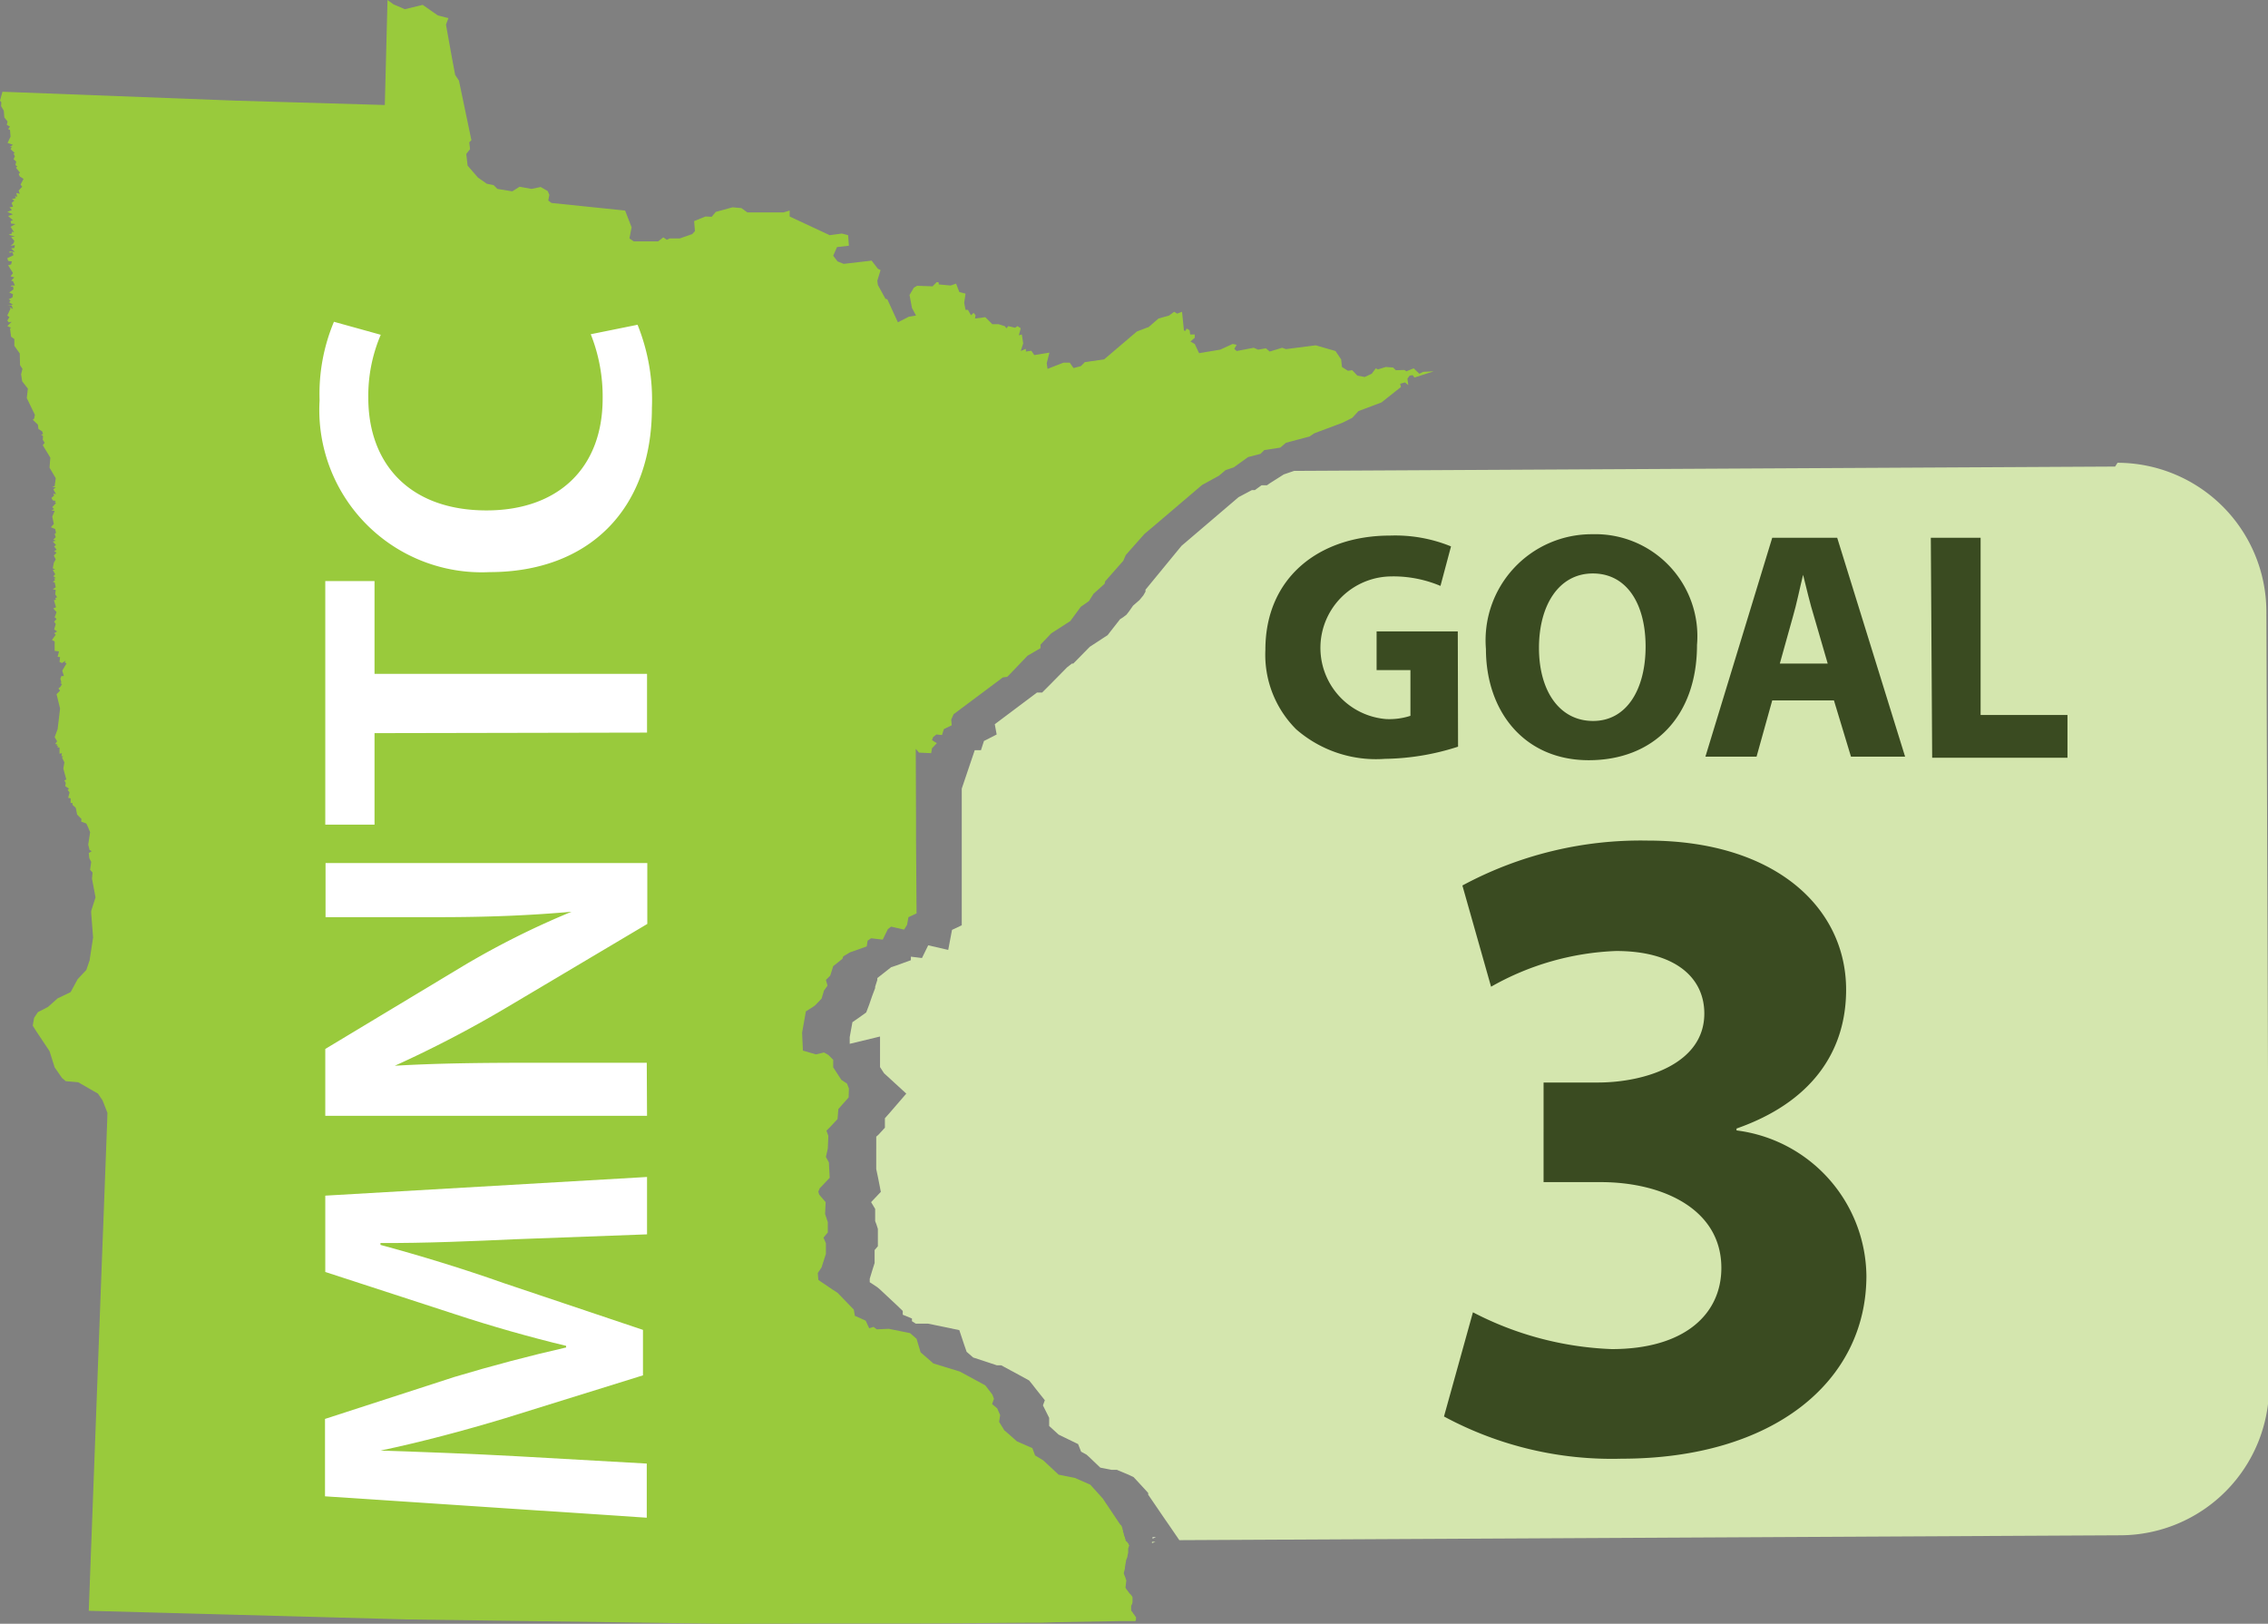<svg id="Layer_1" data-name="Layer 1" xmlns="http://www.w3.org/2000/svg" viewBox="0 0 83.81 60"><rect x="0" y="0" width="83.81" height="60" fill="#808080" stroke="none"/><defs><style>.cls-1{fill:#e8f2d4;}.cls-2{fill:#d4e6ae;}.cls-3{fill:#3a4b21;}.cls-4{fill:#99ca3c;}.cls-5{fill:#fff;}</style></defs><title>Untitled-7</title><path class="cls-1" d="M302.34,418.8l.13,0h0l-.13.05Z" transform="translate(-259.75 -362)"/><path class="cls-2" d="M338,379.1a5.51,5.51,0,0,1,5.5,5.48l.1,28.63a5.51,5.51,0,0,1-5.48,5.52l-34.79.18-.39-.57,0,0-.18-.26-.58-.85,0-.06-.05-.06-.35-.38-.14-.15-.19-.09-.43-.18-.09,0-.11,0-.41-.08-.42-.4-.09-.08-.09-.05-.11-.06-.11-.28-.35-.17-.37-.18-.35-.32,0-.05,0-.25-.14-.28-.09-.18.07-.19-.35-.44-.1-.13-.13-.16-.18-.1-.85-.46-.08,0-.08,0-.88-.29-.24-.21-.09-.26-.18-.54-.57-.12-.59-.12-.12,0h-.33l-.14-.09,0-.1-.34-.14,0-.14-.25-.24-.61-.57-.06-.05-.07-.05-.23-.15,0,0,0-.13.11-.36.07-.22,0-.23,0-.25.12-.14v-.64l-.05-.16-.05-.13v-.45l-.15-.25,0,0,0,0,.36-.38-.1-.51-.07-.33,0-.1,0-.16,0-.1V404l.08-.07.24-.26,0-.35v0l.16-.18.63-.73-.72-.66-.1-.09-.15-.23V400.3l-1.12.27h0l0-.25.1-.55.26-.18.25-.18.11-.29.11-.32.11-.29h0l0-.05.08-.25,0-.07.51-.4.18-.06.55-.2,0-.13.41.05.23-.47.74.17.14-.74.36-.17v-.64l0-4.41,0,0,.48-1.42H296l.11-.34.47-.24-.07-.38,1.56-1.17.19,0,.25-.25.67-.68.18-.14.05,0,.05-.05.56-.57.52-.34.14-.09.1-.13.36-.46.11-.07.13-.1.1-.13.14-.2.24-.21L302,384l.08-.14,0-.07,1.33-1.62,2.11-1.8.49-.26.06,0,.05,0,.25-.18.09,0,.11,0,.1-.07.52-.33.38-.13,30.34-.16m-35.59,39.73v0l.13,0h0l-.13.05Z" transform="translate(-259.75 -362)"/><path class="cls-3" d="M313.63,389.59a9.11,9.11,0,0,1-2.7.45,4.49,4.49,0,0,1-3.28-1.09,3.89,3.89,0,0,1-1.14-2.94c0-2.68,2-4.22,4.61-4.22a5.45,5.45,0,0,1,2.25.4l-.39,1.46a4.47,4.47,0,0,0-1.88-.35,2.64,2.64,0,0,0-.13,5.27,2.52,2.52,0,0,0,.9-.12v-1.69h-1.25v-1.43h3Z" transform="translate(-259.75 -362)"/><path class="cls-3" d="M322.46,385.83c0,2.65-1.61,4.26-4,4.26s-3.8-1.81-3.8-4.11a3.92,3.92,0,0,1,3.93-4.24A3.77,3.77,0,0,1,322.46,385.83Zm-5.84.11c0,1.58.75,2.7,2,2.7s1.94-1.18,1.94-2.75-.69-2.7-1.95-2.7S316.62,384.37,316.62,385.94Z" transform="translate(-259.75 -362)"/><path class="cls-3" d="M325.24,387.88l-.58,2.08h-1.89l2.47-8.09h2.4l2.51,8.09h-2l-.63-2.08Zm2.05-1.36-.5-1.72c-.15-.48-.29-1.08-.41-1.56h0c-.12.48-.24,1.09-.38,1.56l-.48,1.72Z" transform="translate(-259.75 -362)"/><path class="cls-3" d="M331.1,381.87h1.84v6.55h3.21V390h-5Z" transform="translate(-259.75 -362)"/><path class="cls-3" d="M314.18,410.49a12.06,12.06,0,0,0,5.13,1.36c2.69,0,4.05-1.29,4.05-3,0-2.18-2.18-3.17-4.46-3.17h-2.11V402h2c1.73,0,3.94-.68,3.94-2.55,0-1.33-1.08-2.31-3.26-2.31a10.1,10.1,0,0,0-4.62,1.32l-1.06-3.74a13.88,13.88,0,0,1,6.84-1.66c4.72,0,7.34,2.48,7.34,5.51,0,2.34-1.33,4.18-4.05,5.13v.07a5.48,5.48,0,0,1,4.8,5.37c0,3.91-3.44,6.76-9.05,6.76a13.05,13.05,0,0,1-6.56-1.56Z" transform="translate(-259.75 -362)"/><polygon class="cls-4" points="52.59 13.74 52.45 13.81 52.24 13.61 51.97 13.72 51.9 13.67 51.58 13.68 51.48 13.58 51.21 13.56 50.92 13.65 50.84 13.61 50.69 13.81 50.43 13.93 50.16 13.88 49.97 13.68 49.81 13.7 49.59 13.56 49.56 13.28 49.35 12.97 48.62 12.76 47.52 12.9 47.38 12.85 46.92 12.99 46.78 12.87 46.49 12.92 46.33 12.85 45.7 12.97 45.61 12.89 45.7 12.74 45.55 12.71 45.09 12.92 44.31 13.05 44.15 12.71 43.99 12.62 44.15 12.48 44.15 12.36 43.98 12.36 43.96 12.2 43.85 12.14 43.8 12.23 43.75 12.21 43.68 11.52 43.5 11.59 43.39 11.52 43.2 11.66 42.81 11.77 42.44 12.09 42.4 12.1 42.01 12.25 40.8 13.28 40.09 13.38 39.94 13.53 39.67 13.6 39.53 13.4 39.3 13.4 38.71 13.63 38.68 13.42 38.78 13.03 38.22 13.12 38.11 12.96 37.91 12.99 37.91 12.89 37.72 12.97 37.81 12.69 37.76 12.36 37.65 12.39 37.72 12.13 37.6 12.05 37.51 12.11 37.26 12.05 37.19 12.13 37.13 12.05 37.12 12.05 36.9 11.98 36.67 11.98 36.41 11.72 36.03 11.77 36.05 11.65 35.98 11.56 35.88 11.65 35.77 11.45 35.68 11.45 35.63 11.19 35.68 10.85 35.45 10.79 35.33 10.48 35.13 10.55 34.69 10.51 34.69 10.44 34.62 10.42 34.46 10.58 33.89 10.56 33.77 10.63 33.61 10.9 33.7 11.38 33.85 11.66 33.59 11.7 33.18 11.91 32.79 11.06 32.72 11.04 32.44 10.53 32.42 10.37 32.54 9.98 32.44 9.93 32.21 9.63 31.18 9.75 30.95 9.66 30.79 9.45 30.93 9.13 31.37 9.08 31.34 8.69 31.11 8.63 30.66 8.69 29.18 8 29.18 7.78 28.95 7.85 28.2 7.85 27.62 7.85 27.4 7.69 27.07 7.66 26.45 7.83 26.3 8.01 26.07 8 25.65 8.17 25.68 8.54 25.58 8.65 25.12 8.81 24.75 8.81 24.64 8.86 24.51 8.77 24.32 8.92 23.42 8.92 23.26 8.81 23.34 8.4 23.1 7.78 20.38 7.5 20.26 7.41 20.3 7.2 20.24 7.06 19.98 6.91 19.64 6.98 19.2 6.9 18.93 7.07 18.38 6.98 18.24 6.84 17.99 6.79 17.66 6.56 17.28 6.12 17.23 5.69 17.37 5.51 17.34 5.26 17.42 5.18 16.96 2.98 16.82 2.77 16.7 2.13 16.48 0.91 16.57 0.67 16.18 0.57 15.62 0.18 14.96 0.34 14.54 0.16 14.32 0 14.22 3.88 8.74 3.72 0.09 3.39 0 3.72 0.05 3.78 0.04 3.92 0.14 4.09 0.16 4.34 0.28 4.49 0.25 4.61 0.37 4.68 0.3 4.77 0.37 4.8 0.39 5.05 0.28 5.28 0.48 5.35 0.35 5.44 0.44 5.42 0.39 5.51 0.55 5.66 0.5 5.67 0.55 5.78 0.5 5.88 0.6 5.97 0.57 6.1 0.64 6.15 0.59 6.2 0.74 6.38 0.69 6.43 0.73 6.52 0.87 6.61 0.76 6.82 0.82 6.9 0.69 7.04 0.73 7.16 0.6 7.13 0.64 7.27 0.55 7.25 0.59 7.32 0.44 7.36 0.53 7.41 0.43 7.5 0.48 7.64 0.35 7.66 0.44 7.76 0.27 7.83 0.48 7.92 0.3 7.98 0.32 8 0.48 8.14 0.39 8.17 0.41 8.26 0.57 8.28 0.39 8.38 0.52 8.58 0.44 8.56 0.44 8.63 0.32 8.67 0.55 8.74 0.41 8.76 0.53 8.9 0.5 8.99 0.39 9.08 0.55 9.06 0.53 9.16 0.41 9.18 0.55 9.31 0.35 9.29 0.35 9.34 0.46 9.32 0.5 9.43 0.27 9.54 0.3 9.64 0.44 9.66 0.41 9.77 0.3 9.8 0.48 10.09 0.39 10.21 0.53 10.25 0.41 10.37 0.48 10.39 0.55 10.55 0.43 10.55 0.39 10.6 0.48 10.58 0.5 10.69 0.34 10.81 0.48 10.87 0.46 10.99 0.32 11.06 0.39 11.1 0.34 11.17 0.48 11.26 0.28 11.29 0.43 11.29 0.48 11.42 0.35 11.34 0.39 11.4 0.27 11.66 0.27 11.66 0.27 11.66 0.27 11.66 0.35 11.72 0.27 11.84 0.32 11.91 0.43 11.89 0.27 12.05 0.41 12.11 0.37 12.14 0.41 12.44 0.53 12.53 0.53 12.78 0.73 13.06 0.74 13.49 0.83 13.63 0.78 13.83 0.82 14.09 1.03 14.36 0.99 14.71 1.29 15.33 1.26 15.47 1.21 15.51 1.4 15.69 1.42 15.85 1.56 15.94 1.59 16.04 1.52 16.06 1.59 16.11 1.58 16.25 1.65 16.36 1.58 16.45 1.86 16.91 1.83 17.28 2.06 17.67 2.02 17.96 1.93 17.99 2.06 18.01 1.97 18.08 2.07 18.26 1.97 18.24 2 18.31 1.9 18.4 1.95 18.49 2.07 18.51 2.02 18.54 2.07 18.59 1.93 18.74 2 18.81 1.9 18.86 2.02 18.88 1.93 19.09 1.99 19.36 1.88 19.48 2.04 19.55 2.07 19.69 2.02 19.73 2.06 19.85 1.97 19.94 2.06 19.98 1.95 20.01 2.07 20.14 2 20.19 2.09 20.31 2 20.37 2.09 20.42 1.99 20.53 2.06 20.67 1.99 20.79 1.95 21 2.04 21.04 1.95 21.06 2.04 21.22 1.97 21.29 2.06 21.36 1.99 21.38 2.04 21.43 1.95 21.5 2.02 21.52 2.06 21.7 1.95 21.77 2.06 21.8 2.04 21.96 2.11 22.07 2.04 22.1 2.07 22.16 1.99 22.18 2 22.2 2.07 22.44 1.97 22.48 2.09 22.62 2.02 22.81 2.09 22.87 2 22.97 2.06 23.06 2 23.26 2.11 23.33 2 23.4 2.06 23.45 1.92 23.65 2.02 23.7 2.02 24.05 2.18 24.07 2.13 24.27 2.22 24.28 2.2 24.46 2.29 24.5 2.43 24.41 2.39 24.48 2.46 24.51 2.3 24.78 2.36 24.98 2.27 24.98 2.23 25.08 2.27 25.22 2.23 25.24 2.29 25.28 2.23 25.38 2.16 25.44 2.22 25.52 2.09 25.65 2.22 26.18 2.13 26.94 2.02 27.24 2.11 27.39 2.04 27.49 2.13 27.51 2.09 27.55 2.16 27.58 2.11 27.62 2.2 27.62 2.2 27.85 2.29 27.83 2.27 27.94 2.34 27.95 2.29 27.99 2.38 28.17 2.34 28.4 2.45 28.8 2.38 28.84 2.43 28.93 2.41 29.05 2.55 29.14 2.5 29.19 2.57 29.28 2.52 29.48 2.61 29.5 2.61 29.67 2.68 29.67 2.68 29.74 2.8 29.85 2.85 30.1 3.01 30.26 3 30.36 3.19 30.43 3.26 30.58 3.33 30.75 3.26 31.21 3.31 31.41 3.39 31.45 3.28 31.52 3.3 31.71 3.37 31.85 3.33 32.14 3.42 32.24 3.4 32.47 3.53 33.16 3.37 33.66 3.37 33.74 3.44 34.64 3.31 35.49 3.19 35.84 2.87 36.18 2.61 36.66 2.13 36.89 1.77 37.21 1.4 37.4 1.26 37.61 1.21 37.9 1.35 38.12 1.83 38.84 2.02 39.44 2.29 39.83 2.43 39.95 2.89 39.99 3.62 40.41 3.79 40.66 3.97 41.12 3.96 41.45 3.81 45.42 3.78 46.19 3.78 46.19 3.28 59.52 6.24 59.6 10.68 59.72 15.07 59.84 15.07 59.84 19.57 59.9 23.17 59.95 26.7 60 30.7 59.99 32.1 59.99 32.62 59.99 32.87 59.99 33.82 59.99 35.58 59.98 36.7 59.97 38.18 59.96 38.5 59.96 39.09 59.94 41.43 59.9 41.55 59.9 41.57 59.9 41.59 59.9 41.73 59.9 41.96 59.9 41.98 59.83 41.98 59.78 41.98 59.76 41.96 59.73 41.94 59.71 41.92 59.67 41.91 59.66 41.9 59.65 41.87 59.61 41.87 59.6 41.86 59.59 41.8 59.51 41.8 59.5 41.8 59.46 41.8 59.42 41.8 59.37 41.8 59.34 41.8 59.33 41.82 59.3 41.84 59.25 41.85 59.2 41.85 59.12 41.85 59.05 41.85 59.02 41.84 59 41.82 58.96 41.8 58.95 41.78 58.91 41.75 58.89 41.63 58.73 41.62 58.72 41.59 58.66 41.59 58.66 41.62 58.41 41.62 58.4 41.62 58.38 41.61 58.37 41.6 58.35 41.6 58.33 41.6 58.33 41.53 58.15 41.53 58.13 41.53 58.12 41.54 58.07 41.55 58.04 41.57 57.95 41.57 57.91 41.62 57.62 41.62 57.62 41.64 57.6 41.64 57.58 41.66 57.53 41.67 57.46 41.69 57.37 41.69 57.33 41.69 57.32 41.69 57.28 41.69 57.26 41.69 57.21 41.71 57.17 41.71 57.14 41.73 57.12 41.73 57.1 41.71 57.09 41.71 57.05 41.69 57.03 41.67 57.01 41.67 57 41.66 56.98 41.64 56.98 41.64 56.96 41.61 56.95 41.59 56.9 41.59 56.87 41.57 56.84 41.57 56.8 41.55 56.77 41.53 56.7 41.52 56.64 41.5 56.62 41.5 56.6 41.5 56.55 41.48 56.52 41.48 56.48 41.46 56.43 41.45 56.39 41.41 56.34 41.4 56.34 40.75 55.37 40.29 54.86 39.72 54.61 39.12 54.49 38.55 53.96 38.25 53.78 38.15 53.51 37.58 53.26 37.15 52.88 37.12 52.86 36.92 52.54 36.96 52.29 36.85 52.04 36.66 51.88 36.73 51.69 36.67 51.53 36.41 51.19 35.47 50.68 34.49 50.38 34.32 50.23 34.02 49.97 33.87 49.47 33.63 49.26 32.84 49.1 32.4 49.12 32.28 49.03 32.12 49.08 31.99 48.8 31.59 48.62 31.55 48.39 30.95 47.77 30.75 47.64 30.32 47.35 30.24 47.29 30.22 47.04 30.36 46.83 30.52 46.33 30.52 45.94 30.43 45.73 30.59 45.54 30.59 45.16 30.49 44.86 30.51 44.42 30.27 44.14 30.24 44.03 30.29 43.91 30.66 43.52 30.63 42.95 30.52 42.75 30.59 42.44 30.61 41.97 30.54 41.78 30.67 41.65 30.95 41.35 30.98 40.98 31.36 40.55 31.37 40.22 31.3 40.04 31.09 39.9 30.79 39.44 30.79 39.16 30.61 38.98 30.45 38.89 30.15 38.96 29.67 38.82 29.64 38.16 29.78 37.37 30.02 37.22 30.12 37.15 30.36 36.9 30.45 36.6 30.58 36.42 30.52 36.21 30.68 36.05 30.79 35.7 31.13 35.43 31.16 35.34 31.41 35.19 32.03 34.97 32.06 34.76 32.19 34.67 32.62 34.72 32.81 34.33 32.93 34.24 33.41 34.35 33.52 34.17 33.57 33.89 33.87 33.75 33.85 30.97 33.85 30.21 33.84 27.67 33.96 27.81 34.41 27.83 34.44 27.65 34.62 27.46 34.44 27.35 34.48 27.24 34.6 27.14 34.81 27.16 34.88 26.94 35.17 26.8 35.15 26.59 35.24 26.39 37.06 25.03 37.22 25.01 37.3 24.93 37.97 24.23 38.45 23.95 38.45 23.82 38.85 23.4 39.55 22.95 39.94 22.42 40.24 22.21 40.41 21.94 40.82 21.57 40.84 21.48 41.51 20.72 41.6 20.51 42.29 19.73 42.6 19.47 44.42 17.92 45.04 17.58 45.29 17.37 45.59 17.27 46.12 16.89 46.58 16.77 46.65 16.7 46.72 16.63 47.31 16.54 47.52 16.36 48.39 16.13 48.57 16.01 49.61 15.62 49.97 15.44 50.2 15.19 51.05 14.87 51.77 14.3 51.74 14.18 51.92 14.13 52.04 14.23 52.01 13.99 52.09 13.88 52.2 13.86 52.27 13.95 52.98 13.72 52.59 13.74"/><path class="cls-5" d="M278.81,407.79c-1.53.07-3.39.15-5,.14V408c1.45.39,3.05.88,4.55,1.41l5.15,1.73v1.68l-5.08,1.58c-1.52.46-3.14.89-4.62,1.2v0c1.55.05,3.44.12,5.06.21l4.78.27v2l-11.89-.79v-2.86l4.78-1.55c1.4-.42,2.81-.79,4.13-1.09v-.06c-1.29-.31-2.75-.72-4.14-1.18L271.77,409v-2.82l11.89-.69v2.12Z" transform="translate(-259.75 -362)"/><path class="cls-5" d="M283.66,403.23H271.77v-2.47l5.1-3.07a30.65,30.65,0,0,1,4-2v0c-1.59.14-3.12.2-4.94.2h-4.15v-2h11.89v2.25l-5.22,3.1a42.32,42.32,0,0,1-4.11,2.14l0,0c1.53-.09,3.1-.11,5.06-.11h4.25Z" transform="translate(-259.75 -362)"/><path class="cls-5" d="M273.59,389.09v3.38h-1.82v-9h1.82v3.43h10.07v2.17Z" transform="translate(-259.75 -362)"/><path class="cls-5" d="M283.31,374a7.41,7.41,0,0,1,.53,3.07c0,3.78-2.36,6.07-6,6.07a6,6,0,0,1-6.28-6.35,6.89,6.89,0,0,1,.53-2.9l1.73.48a5.74,5.74,0,0,0-.46,2.33c0,2.42,1.51,4.16,4.37,4.16,2.61,0,4.29-1.53,4.29-4.14a6.22,6.22,0,0,0-.44-2.37Z" transform="translate(-259.75 -362)"/></svg>
